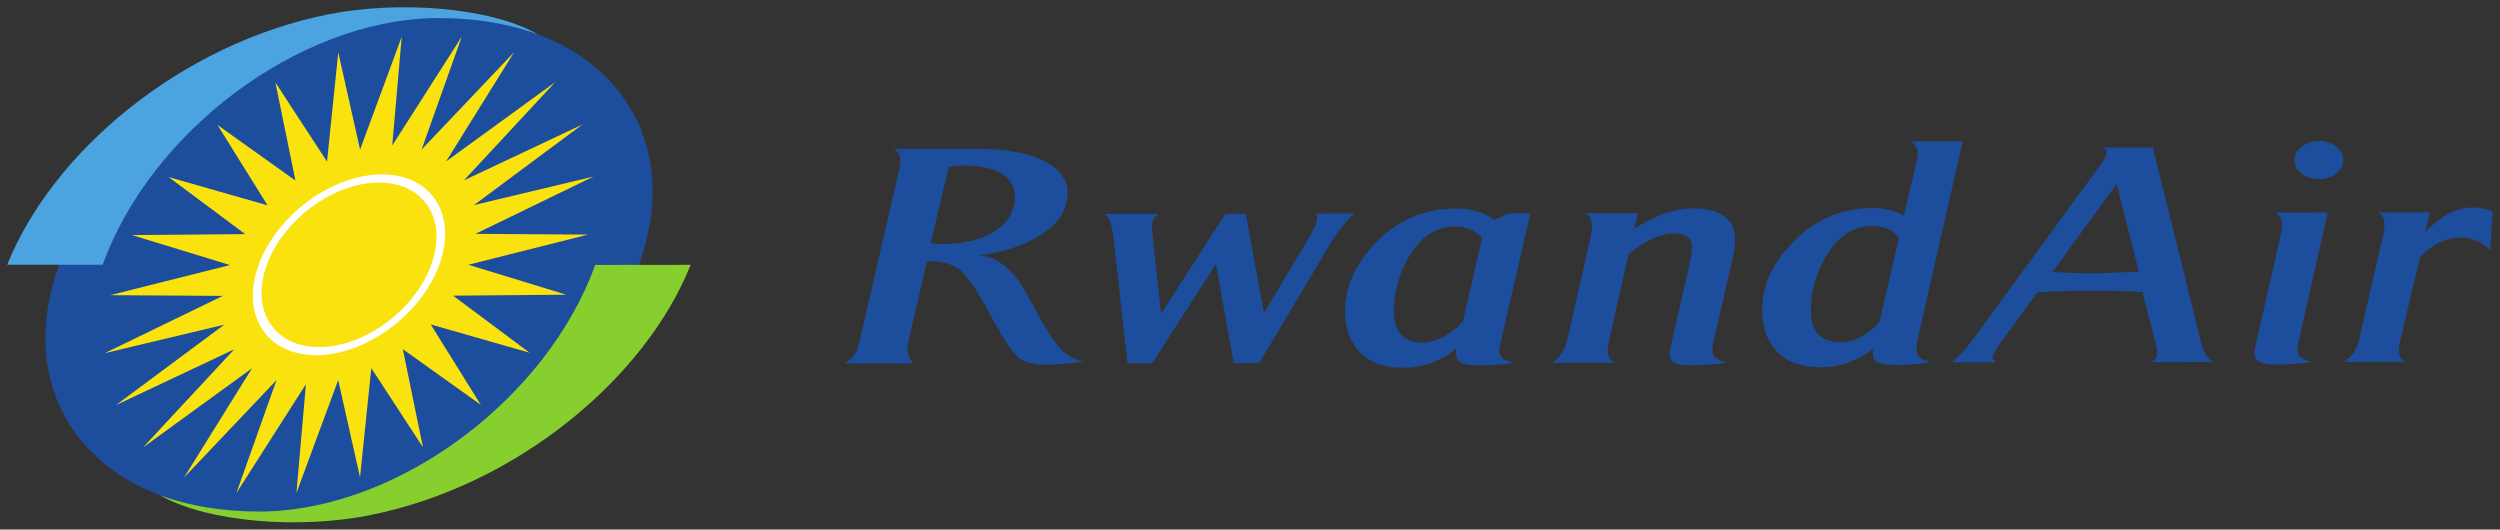 <?xml version="1.0" encoding="UTF-8" standalone="no"?>
<!-- Created with Inkscape (http://www.inkscape.org/) -->

<svg
   xmlns:dc="http://purl.org/dc/elements/1.1/"
   xmlns:cc="http://creativecommons.org/ns#"
   xmlns:rdf="http://www.w3.org/1999/02/22-rdf-syntax-ns#"
   xmlns:svg="http://www.w3.org/2000/svg"
   xmlns="http://www.w3.org/2000/svg"
   xmlns:sodipodi="http://sodipodi.sourceforge.net/DTD/sodipodi-0.dtd"
   xmlns:inkscape="http://www.inkscape.org/namespaces/inkscape"
   width="172.377"
   height="36.511"
   viewBox="0 0 45.608 9.66"
   version="1.1"
   id="svg5490"
   inkscape:version="0.92.0 r15299"
   sodipodi:docname="rwandair.svg">
  <rect x="0" y="0" width="45.608" height="9.66" fill="#333333" stroke="none"/>
  <defs
     id="defs5484">
    <clipPath
       id="clipPath4486"
       clipPathUnits="userSpaceOnUse">
      <path
         inkscape:connector-curvature="0"
         id="path4484"
         d="M 0,0 H 419.528 V 595.276 H 0 Z" />
    </clipPath>
  </defs>
  <sodipodi:namedview
     id="base"
     pagecolor="#ffffff"
     bordercolor="#666666"
     borderopacity="1.0"
     inkscape:pageopacity="0.0"
     inkscape:pageshadow="2"
     inkscape:zoom="5.0880845"
     inkscape:cx="83.229614"
     inkscape:cy="20.624933"
     inkscape:document-units="mm"
     inkscape:current-layer="layer1"
     showgrid="false"
     fit-margin-top="0"
     fit-margin-left="0"
     fit-margin-right="0"
     fit-margin-bottom="0"
     units="px"
     inkscape:window-width="1280"
     inkscape:window-height="744"
     inkscape:window-x="-4"
     inkscape:window-y="-4"
     inkscape:window-maximized="1" />
  <g
     inkscape:label="Layer 1"
     inkscape:groupmode="layer"
     id="layer1"
     transform="translate(9.548,-144.63)">
    <g
       id="g5688"
       transform="translate(0.132,-0.132)">
      <path
         d="m 1.976,149.587 c -0.903,2.491 -4.004,4.512 -6.925,4.515 -2.921,0.002 -4.557,-2.014 -3.653,-4.505 0.903,-2.49 4.004,-4.512 6.926,-4.514 2.921,-0.003 4.556,2.014 3.653,4.504"
         style="fill:#1c4e9d;fill-opacity:1;fill-rule:nonzero;stroke:none;stroke-width:0.353"
         id="path4490"
         inkscape:connector-curvature="0" />
      <path
         d="m -2.351,145.431 -0.173,1.985 1.268,-1.985 -0.732,2.059 1.688,-1.777 -1.242,1.994 1.991,-1.447 -1.665,1.792 2.16,-1.018 -1.977,1.469 2.18,-0.52 -2.153,1.045 2.053,0.014 -2.183,0.55 1.786,0.546 -2.064,0.018 1.396,1.041 -1.804,-0.516 0.913,1.466 -1.422,-1.015 0.367,1.79 -0.942,-1.444 -0.206,1.992 -0.398,-1.774 -0.762,2.059 0.173,-1.984 -1.268,1.985 0.731,-2.059 -1.687,1.777 1.241,-1.994 -1.991,1.447 1.666,-1.792 -2.159,1.018 1.977,-1.468 -2.181,0.52 2.154,-1.045 -2.053,-0.013 2.183,-0.55 -1.786,-0.546 2.065,-0.018 -1.397,-1.041 1.805,0.516 -0.913,-1.466 1.422,1.014 -0.366,-1.79 0.942,1.444 0.205,-1.993 0.398,1.774 z"
         style="fill:#f9e20e;fill-opacity:1;fill-rule:nonzero;stroke:none;stroke-width:0.353"
         id="path4494"
         inkscape:connector-curvature="0" />
      <path
         d="m -4.962,149.594 c -0.33,0.909 0.141,1.648 1.05,1.648 0.909,-0.001 1.917,-0.742 2.248,-1.651 0.33,-0.909 -0.141,-1.649 -1.051,-1.647 -0.909,0.001 -1.917,0.742 -2.247,1.651 m 0.149,-3.5e-4 c 0.3,-0.827 1.217,-1.501 2.045,-1.502 0.827,-7e-4 1.256,0.671 0.955,1.499 -0.301,0.827 -1.217,1.501 -2.044,1.502 -0.826,7.1e-4 -1.256,-0.671 -0.955,-1.499"
         style="fill:#ffffff;fill-opacity:1;fill-rule:nonzero;stroke:none;stroke-width:0.353"
         id="path4506"
         inkscape:connector-curvature="0" />
      <path
         d="m -7.807,149.591 v 0 c 0.885,-2.439 3.558,-4.431 6.004,-4.498 0.04,-7.1e-4 0.08,-0.002 0.12,-0.002 0.341,-3.5e-4 0.664,0.026 0.97,0.077 0.116,0.02 0.23,0.043 0.346,0.07 0.175,0.043 0.344,0.093 0.506,0.152 -0.911,-0.511 -2.575,-0.614 -3.821,-0.368 -2.705,0.536 -5.047,2.517 -5.866,4.57 z"
         style="fill:#4ba3e0;fill-opacity:1;fill-rule:nonzero;stroke:none;stroke-width:0.353"
         id="path4510"
         inkscape:connector-curvature="0" />
      <path
         d="m 1.18,149.595 h -3.528e-4 c -0.884,2.439 -3.558,4.431 -6.004,4.497 -0.04,0.001 -0.08,0.002 -0.12,0.002 -0.341,3.5e-4 -0.664,-0.026 -0.97,-0.076 -0.116,-0.02 -0.23,-0.044 -0.346,-0.071 -0.176,-0.043 -0.345,-0.093 -0.506,-0.152 0.912,0.511 2.576,0.614 3.821,0.368 2.705,-0.536 5.048,-2.517 5.865,-4.57 h 3.528e-4 z"
         style="fill:#87cf2e;fill-opacity:1;fill-rule:nonzero;stroke:none;stroke-width:0.353"
         id="path4514"
         inkscape:connector-curvature="0" />
      <path
         d="m 8.833,148.339 c -3.528e-4,-0.186 -0.091,-0.328 -0.27,-0.426 -0.162,-0.088 -0.375,-0.131 -0.64,-0.131 -0.126,0 -0.225,0.009 -0.296,0.027 l -0.328,1.389 c 0.075,0.01 0.15,0.015 0.222,0.015 0.39,-3.5e-4 0.706,-0.079 0.949,-0.235 0.242,-0.157 0.363,-0.37 0.363,-0.639 m 1.255,3.017 c -0.242,0.039 -0.483,0.058 -0.72,0.058 -0.22,3.5e-4 -0.385,-0.051 -0.495,-0.154 C 8.763,151.157 8.593,150.891 8.364,150.464 8.148,150.061 7.973,149.803 7.838,149.691 7.703,149.579 7.501,149.524 7.232,149.524 l -0.335,1.441 c -0.014,0.057 -0.02,0.109 -0.02,0.158 0,0.105 0.035,0.195 0.108,0.268 l -1.266,0.001 c 0.143,-0.077 0.233,-0.193 0.269,-0.348 l 0.744,-3.219 c 0.009,-0.039 0.013,-0.084 0.013,-0.137 0,-0.091 -0.041,-0.161 -0.121,-0.21 l 1.508,-0.001 c 0.544,-7e-4 0.963,0.078 1.259,0.235 0.27,0.144 0.404,0.334 0.405,0.573 3.528e-4,0.312 -0.175,0.574 -0.525,0.784 -0.296,0.179 -0.657,0.295 -1.084,0.348 0.225,0.028 0.419,0.132 0.586,0.31 0.108,0.112 0.23,0.296 0.364,0.551 0.22,0.418 0.388,0.691 0.506,0.823 0.117,0.131 0.265,0.216 0.445,0.255"
         style="fill:#1c4e9d;fill-opacity:1;fill-rule:nonzero;stroke:none;stroke-width:0.353"
         id="path4518"
         inkscape:connector-curvature="0" />
      <path
         d="m 15.04,148.658 c -0.131,0.085 -0.294,0.29 -0.491,0.617 l -1.257,2.11 -0.464,3.5e-4 -0.325,-1.809 -1.163,1.811 -0.45,7.1e-4 -0.238,-2.146 c -0.023,-0.197 -0.044,-0.33 -0.065,-0.4 -0.02,-0.07 -0.06,-0.129 -0.118,-0.178 l 0.996,-0.001 c -0.085,0.046 -0.128,0.122 -0.128,0.231 0,0.056 0.005,0.126 0.014,0.21 l 0.15,1.383 1.176,-1.826 0.37,-3.5e-4 0.332,1.814 0.793,-1.326 c 0.117,-0.197 0.175,-0.335 0.175,-0.416 0,-0.035 -0.013,-0.059 -0.041,-0.073 z"
         style="fill:#1c4e9d;fill-opacity:1;fill-rule:nonzero;stroke:none;stroke-width:0.353"
         id="path4522"
         inkscape:connector-curvature="0" />
      <path
         d="m 17.356,149.108 c -0.121,-0.144 -0.288,-0.215 -0.498,-0.215 -0.346,3.5e-4 -0.628,0.192 -0.848,0.574 -0.175,0.313 -0.262,0.637 -0.262,0.973 3.52e-4,0.382 0.18,0.573 0.539,0.573 0.116,0 0.247,-0.041 0.39,-0.121 0.13,-0.074 0.24,-0.16 0.33,-0.258 z m 0.882,-0.453 -0.53,2.304 c -0.022,0.098 -0.034,0.168 -0.034,0.21 0,0.105 0.09,0.175 0.269,0.21 -0.21,0.032 -0.406,0.048 -0.585,0.048 -0.152,0 -0.256,-0.007 -0.309,-0.021 -0.108,-0.025 -0.162,-0.081 -0.162,-0.168 v -0.116 c -0.281,0.232 -0.609,0.348 -0.984,0.348 -0.338,7e-4 -0.601,-0.099 -0.789,-0.299 -0.17,-0.186 -0.255,-0.433 -0.255,-0.741 -7.05e-4,-0.424 0.176,-0.828 0.53,-1.21 0.404,-0.435 0.902,-0.653 1.494,-0.654 0.274,0 0.505,0.068 0.694,0.205 l 0.27,-0.116 z"
         style="fill:#1c4e9d;fill-opacity:1;fill-rule:nonzero;stroke:none;stroke-width:0.353"
         id="path4526"
         inkscape:connector-curvature="0" />
      <path
         d="m 21.975,149.146 c 0,0.087 -0.022,0.228 -0.067,0.421 l -0.322,1.399 c -0.018,0.077 -0.027,0.144 -0.027,0.2 0,0.105 0.092,0.175 0.276,0.21 -0.215,0.032 -0.458,0.048 -0.727,0.048 -0.22,0 -0.33,-0.065 -0.33,-0.194 0,-0.035 0.018,-0.132 0.054,-0.29 l 0.309,-1.351 c 0.031,-0.144 0.047,-0.249 0.046,-0.316 0,-0.168 -0.11,-0.253 -0.33,-0.252 -0.243,3.6e-4 -0.519,0.125 -0.827,0.374 l -0.343,1.526 c -0.026,0.12 -0.04,0.202 -0.04,0.247 0,0.081 0.038,0.151 0.115,0.211 l -1.131,0.001 c 0.143,-0.088 0.24,-0.237 0.289,-0.447 l 0.422,-1.863 c 0.013,-0.059 0.02,-0.116 0.02,-0.169 0,-0.136 -0.042,-0.219 -0.128,-0.247 l 0.969,-0.001 -0.067,0.284 c 0.138,-0.098 0.303,-0.184 0.491,-0.258 0.211,-0.078 0.399,-0.116 0.565,-0.116 0.52,-7e-4 0.781,0.193 0.782,0.583"
         style="fill:#1c4e9d;fill-opacity:1;fill-rule:nonzero;stroke:none;stroke-width:0.353"
         id="path4530"
         inkscape:connector-curvature="0" />
      <path
         d="m 24.964,149.1 c -0.108,-0.144 -0.273,-0.215 -0.492,-0.215 -0.341,3.5e-4 -0.622,0.185 -0.841,0.553 -0.184,0.312 -0.276,0.643 -0.275,0.994 3.53e-4,0.382 0.18,0.573 0.539,0.573 0.247,-3.5e-4 0.485,-0.122 0.713,-0.363 z m 1.162,-1.758 -0.811,3.556 c -0.022,0.099 -0.033,0.184 -0.033,0.258 -3.53e-4,0.102 0.088,0.174 0.263,0.216 -0.211,0.031 -0.402,0.047 -0.572,0.047 -0.175,0 -0.296,-0.01 -0.364,-0.031 -0.08,-0.028 -0.121,-0.08 -0.121,-0.158 0,-0.031 0.006,-0.07 0.019,-0.116 -0.295,0.232 -0.621,0.348 -0.975,0.348 -0.355,3.5e-4 -0.624,-0.101 -0.808,-0.304 -0.171,-0.182 -0.256,-0.428 -0.257,-0.736 -3.53e-4,-0.438 0.183,-0.849 0.551,-1.231 0.403,-0.421 0.89,-0.632 1.46,-0.633 0.234,-3.5e-4 0.424,0.047 0.573,0.141 l 0.22,-0.926 c 0.023,-0.095 0.034,-0.162 0.034,-0.2 0,-0.102 -0.042,-0.179 -0.128,-0.231 z"
         style="fill:#1c4e9d;fill-opacity:1;fill-rule:nonzero;stroke:none;stroke-width:0.353"
         id="path4534"
         inkscape:connector-curvature="0" />
      <path
         d="m 29.34,149.717 -0.406,-1.599 -1.17,1.605 c 0.144,0.014 0.413,0.023 0.808,0.025 0.17,-0.004 0.426,-0.015 0.767,-0.032 m 1.355,1.65 -1.138,0.001 c 0.08,-0.032 0.121,-0.084 0.121,-0.158 -3.53e-4,-0.039 -0.009,-0.095 -0.027,-0.168 l -0.243,-0.947 c -0.243,-0.021 -0.542,-0.031 -0.896,-0.03 -0.409,3.5e-4 -0.75,0.011 -1.023,0.032 -0.05,0.067 -0.276,0.376 -0.679,0.927 -0.094,0.13 -0.141,0.217 -0.141,0.263 0,0.032 0.028,0.06 0.081,0.084 l -0.835,7.1e-4 c 0.113,-0.067 0.243,-0.202 0.391,-0.406 l 2.36,-3.231 c 0.058,-0.081 0.088,-0.145 0.087,-0.19 0,-0.042 -0.031,-0.072 -0.094,-0.09 l 0.936,-7e-4 0.885,3.57 c 0.041,0.172 0.113,0.285 0.216,0.341"
         style="fill:#1c4e9d;fill-opacity:1;fill-rule:nonzero;stroke:none;stroke-width:0.353"
         id="path4538"
         inkscape:connector-curvature="0" />
      <path
         d="m 33.068,147.683 c 3.53e-4,0.098 -0.044,0.181 -0.131,0.247 -0.088,0.067 -0.192,0.1 -0.313,0.1 -0.122,3.5e-4 -0.225,-0.033 -0.313,-0.1 -0.088,-0.066 -0.132,-0.149 -0.132,-0.247 0,-0.095 0.043,-0.176 0.131,-0.245 0.087,-0.068 0.192,-0.103 0.313,-0.103 0.121,0 0.225,0.034 0.313,0.102 0.087,0.068 0.131,0.15 0.131,0.244 m -0.281,0.957 -0.51,2.251 c -0.031,0.137 -0.047,0.225 -0.046,0.264 -3.53e-4,0.098 0.087,0.168 0.262,0.21 -0.152,0.032 -0.381,0.048 -0.687,0.048 -0.237,3.5e-4 -0.356,-0.068 -0.356,-0.205 -7.06e-4,-0.035 0.013,-0.113 0.04,-0.231 l 0.436,-1.909 c 0.018,-0.078 0.027,-0.143 0.026,-0.195 0,-0.116 -0.043,-0.193 -0.128,-0.231 z"
         style="fill:#1c4e9d;fill-opacity:1;fill-rule:nonzero;stroke:none;stroke-width:0.353"
         id="path4542"
         inkscape:connector-curvature="0" />
      <path
         d="m 35.795,148.621 -0.047,0.705 c -0.148,-0.154 -0.33,-0.231 -0.545,-0.231 -0.256,3.5e-4 -0.5,0.118 -0.733,0.353 l -0.356,1.505 c -0.023,0.094 -0.033,0.158 -0.033,0.189 3.52e-4,0.098 0.038,0.172 0.115,0.221 l -1.124,0.001 c 0.148,-0.077 0.244,-0.216 0.289,-0.416 l 0.435,-1.894 c 0.018,-0.078 0.026,-0.146 0.026,-0.206 0,-0.101 -0.04,-0.171 -0.121,-0.21 l 0.942,-0.001 -0.08,0.363 c 0.283,-0.302 0.574,-0.453 0.875,-0.453 0.129,0 0.249,0.025 0.356,0.073"
         style="fill:#1c4e9d;fill-opacity:1;fill-rule:nonzero;stroke:none;stroke-width:0.353"
         id="path4546"
         inkscape:connector-curvature="0" />
    </g>
  </g>
</svg>

